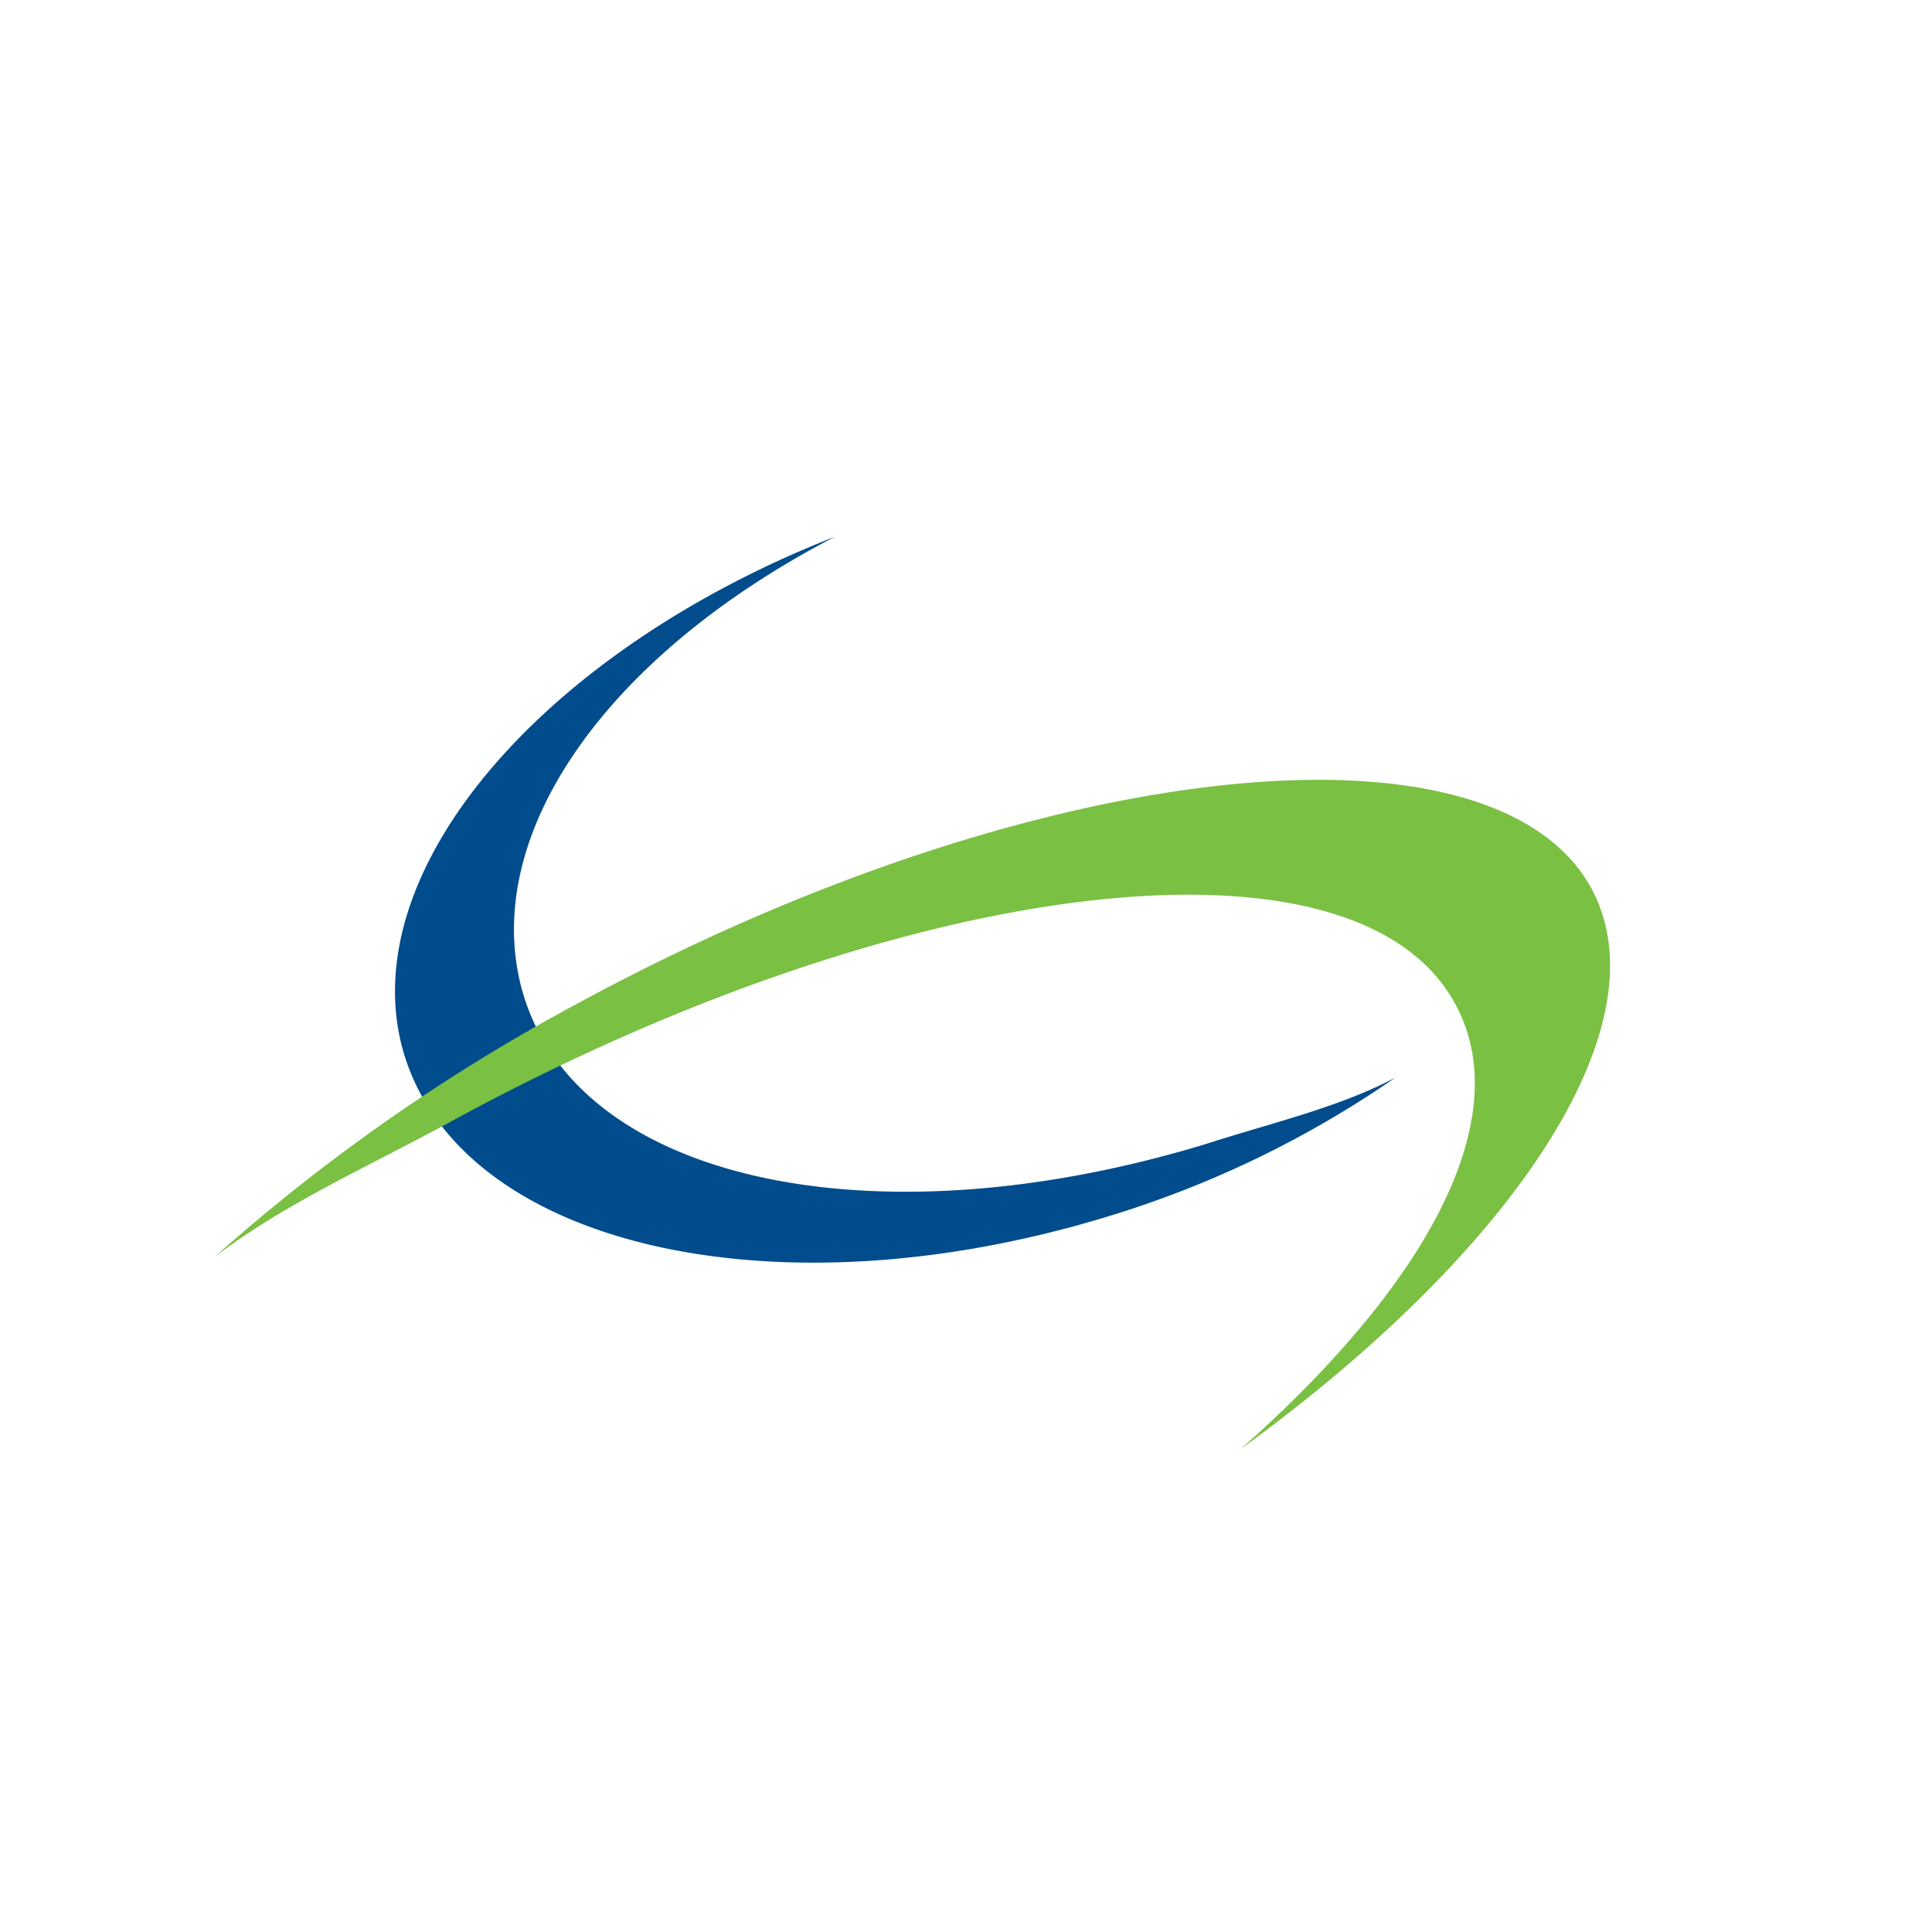 <svg xmlns="http://www.w3.org/2000/svg" width="18" height="18"><path fill="#fff" d="M0 0h18v18H0z"/><path fill="#014C8D" d="M13 10.04c-.53.28-1.15.42-1.77.62-3.13.95-5.89.33-6.37-1.45-.38-1.43.78-3.1 2.92-4.21C5.07 6.06 3.3 8.1 3.75 9.77c.5 1.82 3.42 2.52 6.55 1.57a9.6 9.6 0 0 0 2.7-1.3"/><path fill="#7AC043" d="M11.56 13.5c2.7-1.96 4.07-4.16 3.16-5.39-1.13-1.5-5.31-.95-9.34 1.24A17.5 17.5 0 0 0 2 11.71c.66-.5 1.39-.82 2.2-1.26 4.03-2.2 8.11-2.78 9.24-1.28.77 1.03.03 2.64-1.88 4.33"/></svg>